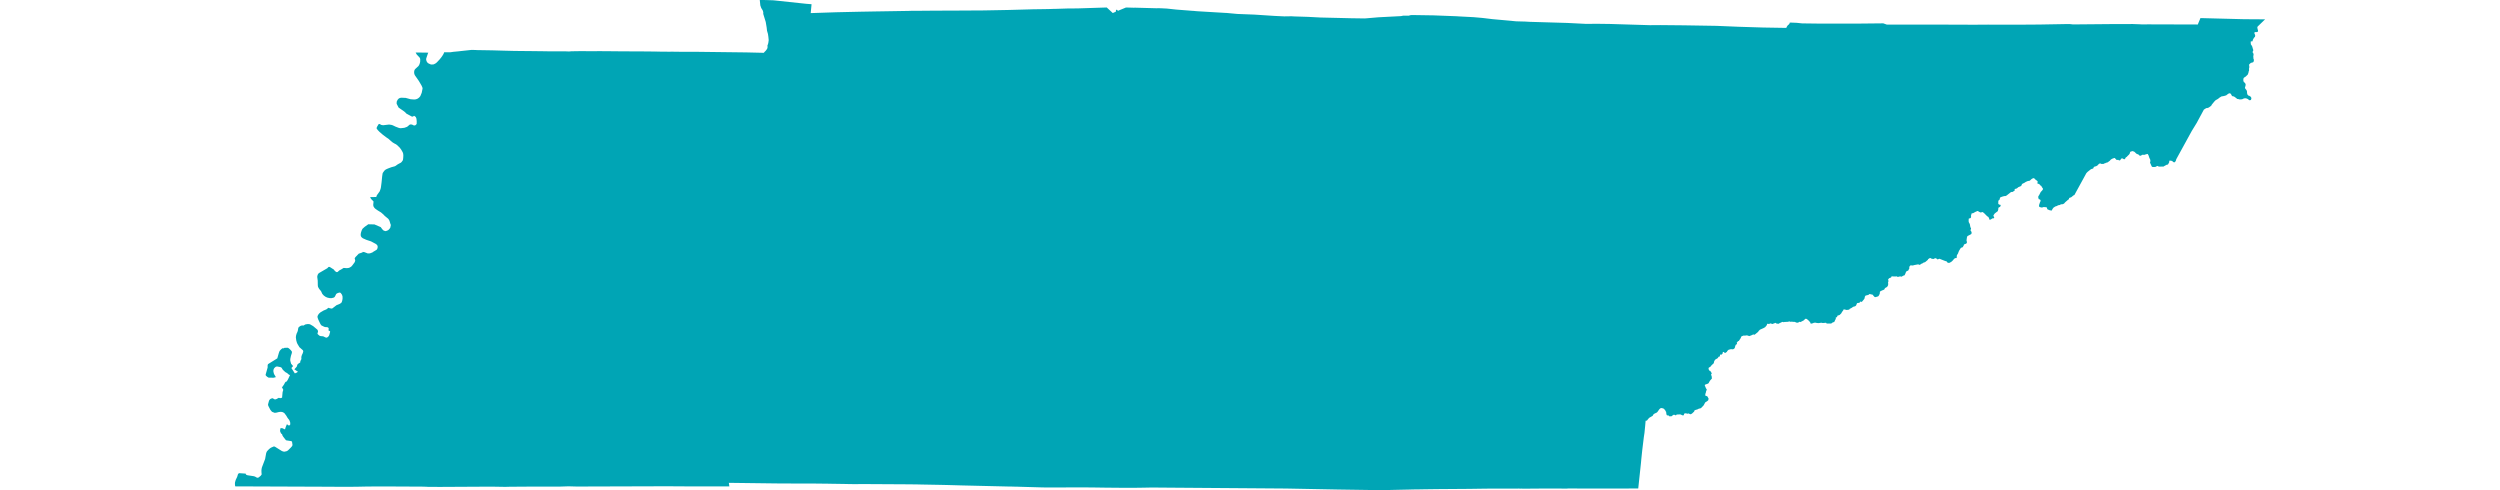 <svg className="w-full" height="100%" preserveAspectRatio="xMinYMin" version="1.1" viewBox="0 0 800 156.8" width="100%"
  xmlns="http://www.w3.org/2000/svg">
  <g transform="translate(0, 0)">
    <path
      d="M722.53,8.41L722.335,8.653L722.418,9.269L722.553,9.691L722.568,10.035L722.35,10.231L721.863,10.296L721.578,10.222L721.408,10.499L721.433,10.784L721.586,11.069L721.662,11.417L721.593,11.768L721.307,12.055L721.03,12.496L720.848,12.929L720.848,13.199L720.248,13.256L720.226,13.639L720.278,14.2L720.655,14.74L720.804,15.218L720.839,15.314L720.876,15.433L720.887,15.562L721.015,15.847L721.008,15.931L721.049,16.179L720.998,16.256L720.851,16.554L720.828,16.591L720.851,16.82L720.976,16.894L721.051,16.995L721.083,17.251L721.153,17.42L721.049,18.059L721.125,18.92L721.233,19.017L721.256,19.127L721.197,19.628L720.997,19.923L720.904,19.996L720.765,19.973L720.227,20.159L719.729,20.625L719.715,20.984L719.775,21.207L719.78,21.573L719.704,21.826L719.678,22.111L719.704,22.364L719.704,22.553L719.576,22.869L719.5,23.278L719.291,23.858L718.602,24.521L718.273,24.715L717.974,24.955L717.872,25.335L717.872,25.809L718,26.219L718.305,26.464L718.483,26.693L718.559,26.851L718.61,27.072L718.541,27.547L718.432,27.831L718.381,28.147L718.508,28.374L718.89,28.855L719.042,29.284L719.042,29.599L719.068,29.82L719.144,30.168L719.246,30.326L719.475,30.578L719.805,30.673L720.262,30.986L720.448,31.373L720.398,31.685L720.288,31.995L719.856,32.094L719.557,31.902L719.27,31.672L718.901,31.512L718.523,31.435L718.229,31.462L717.884,31.568L717.512,31.752L717.258,31.792L716.765,31.821L716.499,31.778L716.296,31.715L716.169,31.652L715.889,31.683L715.673,31.448L714.999,30.957L714.748,30.833L714.541,30.831L714.287,30.736L714.083,30.452L713.956,30.168L713.702,29.884L713.286,29.863L712.728,30.231L712.379,30.515L711.66,30.724L710.857,30.862L710.252,31.236L709.924,31.512L709.531,31.778L709.047,32.031L708.611,32.457L707.772,33.482L707.634,33.772L707.394,33.987L706.805,34.413L706.255,34.6L706.02,34.575L705.238,35.081L703.374,38.535L702.931,39.355L701.341,41.952L696.351,51.048L696.374,51.141L696.194,51.596L695.864,51.958L695.504,51.893L695.054,51.494L694.289,51.364L694.147,51.633L694.147,51.93L693.749,52.636L693.314,52.738L692.369,53.249L692.339,53.323L691.904,53.295L690.959,53.323L690.727,53.276L690.442,53.1L690.164,53.184L689.707,53.425L688.815,53.444L688.552,53.258L688.003,52.037L688.11,51.652L688.11,51.179L687.787,50.492L687.54,49.749L687.255,49.257L686.655,49.387L686.285,49.532L685.657,49.526L685.44,49.545L685.312,49.647L685.18,49.781L684.937,49.834L684.66,49.795L684.577,49.73L684.495,49.638L684.263,49.408L683.955,49.322L683.7,49.211L683.408,48.96L683.216,48.751L682.986,48.555L682.508,48.375L682.313,48.365L681.968,48.484L681.698,48.57L681.609,48.769L681.488,49.211L681.23,49.525L680.741,49.981L680.691,50.071L680.621,50.147L680.522,50.216L680.235,50.409L680.1,50.669L680.017,50.811L679.788,50.989L679.463,50.864L679.358,50.724L679.128,50.704L678.826,50.724L678.601,51.059L678.425,51.29L678.196,51.344L678.031,51.291L677.798,51.124L677.453,51.207L677.326,51.179L676.718,50.567L676.643,50.539L676.028,50.743L675.638,50.947L675.309,51.207L675.204,51.393L674.491,51.913L674.244,52.039L673.965,52.056L673.665,52.236L673.431,52.282L673.096,52.47L672.339,52.442L672.221,52.375L672.106,52.266L671.716,52.405L671.326,52.776L671.284,52.869L670.861,53.144L670.5,53.261L670.187,53.333L669.947,53.593L669.819,53.918L669.107,54.141L668.019,55.004L667.644,55.393L663.805,62.405L663.513,62.525L662.79,63.119L662.183,63.33L662.092,63.473L662.08,63.697L662.004,63.791L661.799,63.904L661.796,63.911L660.839,64.745L660.451,65.197L660.325,65.216L659.91,65.384L659.622,65.357L659.306,65.48L659.152,65.59L658.508,65.706L658.248,65.919L657.91,65.991L657.671,66.095L657.129,66.439L656.866,66.777L656.515,67.4L655.793,67.247L655.218,66.985L655.105,66.904L655.027,66.447L654.781,66.32L653.958,66.244L653.741,66.34L653.328,66.407L652.774,66.277L652.539,66.149L652.486,65.777L652.54,65.497L652.851,64.57L653.038,64.304L652.835,63.854L652.411,63.732L652.379,63.685L652.227,63.1L652.279,62.804L652.317,62.692L652.466,62.553L653.032,61.443L653.349,61.11L653.692,60.717L653.74,60.385L653.643,60.173L653.447,59.961L653.3,59.659L653.14,59.436L652.894,59.327L652.631,58.965L652.339,58.826L651.994,58.77L652.001,58.381L652.061,58.103L651.956,57.926L651.229,57.37L650.936,57.036L650.569,57.027L650.089,57.305L649.594,57.769L649.246,57.915L649.063,57.877L648.657,58.028L648.229,58.223L647.884,58.455L647.09,58.854L647,58.956L646.94,59.234L646.692,59.55L645.777,59.939L645.62,60.124L645.297,60.338L644.72,60.477L644.69,60.634L644.705,60.88L644.66,61.015L643.978,61.441L643.768,61.413L643.468,61.497L642.103,62.572L641.773,62.73L641.42,62.739L640.956,62.85L640.158,63.119L640.062,63.239L639.964,63.407L639.903,63.823L639.463,64.248L639.441,65.187L639.722,65.486L639.834,65.504L639.961,65.465L640.125,65.549L640.24,65.726L640.027,66.195L639.627,66.374L639.518,66.474L639.456,66.601L639.469,66.907L639.298,67.561L638.326,68.303L637.92,68.879L637.895,68.974L637.926,69.122L638.151,69.602L638.141,69.706L637.984,69.876L637.681,69.87L637.528,69.91L637.149,70.171L636.719,70.37L636.666,70.306L636.405,69.64L636.189,69.343L636.1,69.339L635.864,69.152L635.359,68.673L635.264,68.529L634.62,67.968L634.417,67.846L633.805,68L633.16,67.709L633.059,67.577L632.797,67.512L632.064,67.837L631.41,68.208L631.088,68.26L630.972,68.215L630.731,68.9L630.741,69.48L630.681,69.628L630.602,69.751L630.383,69.874L630.064,69.898L630.004,69.997L629.964,70.39L629.984,71.03L630.341,71.707L630.519,72.669L630.721,73.046L630.721,73.292L630.582,73.538L630.562,73.735L630.781,74.03L630.881,74.251L630.92,74.472L630.881,74.743L630.762,74.929L629.626,75.529L629.486,75.726L629.407,76.045L629.287,76.92L629.427,77.495L629.347,77.79L629.108,78.011L628.792,78.075L628.47,78.282L628.368,78.6L628.052,79.117L627.573,79.273L627.446,79.363L626.958,80.147L626.679,80.737L626.651,80.915L626.439,81.336L626.231,81.598L626.147,82.094L626.195,82.313L626.054,82.57L625.637,82.599L625.276,82.865L624.979,83.251L624.563,83.676L623.957,84.052L623.675,84.127L623.25,84.07L622.906,83.64L622.432,83.509L620.645,82.808L620.398,82.866L620.161,82.992L620.053,82.998L619.888,82.951L619.721,82.78L619.41,82.61L618.986,82.73L618.748,82.866L618.563,82.878L617.945,82.724L617.809,82.566L617.457,82.617L616.971,82.957L616.908,83.157L616.072,83.856L615.845,83.976L615.837,83.973L615.844,83.978L615.688,83.948L615.518,84.026L615.501,84.095L615.075,84.332L614.837,84.397L614.348,84.765L613.784,84.593L612.34,84.867L612.256,84.944L611.806,84.945L611.422,84.889L611.247,85.03L610.994,85.344L610.955,85.461L611.005,85.838L610.6,86.624L610.473,86.636L610.05,86.827L609.8,87.292L609.705,87.605L609.436,88.123L609.235,88.131L608.493,88.529L608.353,88.544L608.082,88.431L607.276,88.627L607.09,88.505L606.865,88.426L606.666,88.469L605.96,88.473L605.313,88.412L605.203,88.7L605.101,88.802L604.52,89.044L604.212,89.384L604.202,89.5L604.277,89.742L604.296,90.008L604.23,90.228L604.155,90.517L604.229,90.745L604.193,91.247L604.005,91.629L603.77,91.884L603.459,92.034L603.168,92.231L603.01,92.594L602.703,92.779L602.275,92.933L601.677,93.237L601.563,93.409L601.533,93.918L601.338,94.399L601.077,94.784L600.693,94.939L600.077,95.088L599.907,95.055L599.521,94.667L599.282,94.316L598.242,94.071L598.038,94.292L597.32,94.532L597.171,94.497L596.998,94.589L596.831,94.809L596.699,95.071L596.712,95.283L596.65,95.497L596.499,95.75L595.844,96.539L595.753,96.588L595.587,96.587L595.452,96.485L595.337,96.52L595.106,96.732L595.016,96.929L594.846,96.91L594.211,97.014L594.22,97.127L593.916,97.797L593.618,98.016L593.098,98.146L592.911,98.25L592.476,98.551L591.838,98.869L591.793,99.042L591.747,99.08L590.943,99.195L590.276,99.029L589.931,99.023L589.83,99.312L589.433,99.842L589.187,100.292L588.665,100.794L588.014,101.006L587.916,101.114L587.915,101.352L587.714,101.516L587.435,101.65L587.417,101.701L587.477,102.029L587.32,102.266L586.952,103.043L586.493,103.167L585.991,103.525L584.549,103.535L584.331,103.283L583.304,103.369L582.805,103.274L581.954,103.399L581.422,103.358L580.91,103.247L580.435,103.291L580.141,103.429L579.717,103.552L579.448,103.529L579.332,103.429L579.28,103.158L578.797,102.609L578.228,102.119L578.007,102.017L577.701,102.006L577.219,102.507L576.138,103.072L575.941,102.961L575.681,103.047L575.579,103.146L575.331,103.24L574.957,103.263L574.381,103.034L574.023,102.951L573.799,103.043L573.646,102.957L573.398,102.934L572.886,102.972L572.648,102.851L572.057,102.984L571.032,103.03L570.819,103.097L570.711,103.096L570.58,103.018L570.329,103.013L569.31,103.491L569.11,103.627L568.398,103.509L568.194,103.297L567.127,103.694L566.601,103.467L566.394,103.57L566.024,103.658L565.489,103.604L565.388,104.033L564.86,104.686L564.36,104.979L563.187,105.497L562.716,105.973L562.635,106.167L561.451,107.133L561.313,107.057L560.978,107.047L560.355,107.342L559.733,107.554L559.328,107.388L558.926,107.315L558.39,107.402L557.923,107.38L557.365,107.602L557.179,107.746L557.051,108.153L556.465,109.044L556.394,109.121L556.196,109.156L555.767,109.646L555.766,109.763L555.856,109.863L555.846,109.964L555.756,110.155L555.45,110.336L555.268,110.765L555.176,111.197L554.988,111.536L554.611,111.759L554.404,111.781L554.004,111.733L553.641,111.785L553.095,111.952L552.709,112.344L552.647,112.544L552.167,112.905L551.905,112.953L551.715,112.694L551.535,112.624L551.293,112.63L551.292,112.668L551.293,112.751L551.267,113.058L550.98,113.435L550.873,113.478L550.633,113.431L550.514,113.459L550.384,113.695L550.393,114.032L550,114.133L549.629,114.637L548.929,115.031L548.626,115.427L548.511,115.701L548.429,116.128L548.379,116.215L548.203,116.459L547.974,116.612L547.494,117.118L547.269,117.431L547.052,117.505L546.825,117.628L546.739,117.851L546.759,118.149L546.962,118.554L547.014,118.618L547.232,118.673L547.314,118.738L547.757,119.418L547.757,119.483L547.577,119.805L547.532,119.97L547.637,120.127L547.749,120.476L547.803,121.14L547.238,121.765L546.933,122.252L546.858,122.442L546.613,122.744L546.516,122.774L545.722,123.055L545.561,123.146L545.516,123.283L545.94,124.341L546.027,124.379L546.169,124.677L546.092,124.926L545.957,125.101L545.939,125.29L545.937,125.401L545.709,126.093L545.694,126.544L545.747,126.626L546.219,126.773L546.384,126.875L546.767,127.6L546.609,128.115L546.279,128.391L545.672,128.767L545.169,129.713L544.427,130.485L544.194,130.65L543.594,130.788L543.077,131.055L542.77,131.11L542.289,131.297L542.162,131.505L542.155,131.67L541.457,132.322L541.06,132.561L540.703,132.493L540.638,132.432L540.24,132.29L539.875,132.414L539.792,132.405L539.745,132.342L539.728,132.28L539.287,132.261L539.005,132.336L538.952,132.377L538.862,132.643L538.825,132.833L538.707,132.901L538.581,132.93L538.376,132.901L538.143,132.8L537.895,132.671L537.639,132.607L536.725,132.643L536.455,132.699L536.343,132.882L536.275,132.919L535.728,132.708L535.593,132.708L535.098,133.02L534.985,133.176L534.243,133.24L533.958,132.956L533.441,132.901L533.366,132.809L533.246,132.524L533.159,131.79L532.976,131.56L532.961,131.431L532.488,130.844L532.151,130.669L531.596,130.568L531.288,130.678L530.988,130.963L530.358,131.845L530.149,132.028L529.414,132.368L529.046,132.671L528.851,133.066L527.719,133.718L527.186,134.351L527.134,134.471L526.777,134.664L526.654,134.645L526.607,134.563L526.451,136.297L526.233,138.521L526.025,139.895L525.515,144.092L525.243,146.707L525.232,146.745L525.124,148.017L524.236,156.302L518.832,156.334L518.759,156.337L510.199,156.337L510.137,156.339L501.768,156.31L501.509,156.342L493.823,156.338L493.554,156.332L487.772,156.377L487.693,156.379L487.576,156.375L487.086,156.362L486.846,156.348L486.581,156.367L485.997,156.339L484.03,156.363L483.784,156.359L477.935,156.347L477.552,156.352L476.711,156.355L474.894,156.372L470.005,156.444L469.995,156.442L459.844,156.516L459.443,156.523L457.145,156.553L457.047,156.553L456.845,156.562L456.747,156.571L456.11,156.571L455.72,156.571L454.265,156.598L453.508,156.608L452.698,156.617L452.57,156.617L451.3,156.646L450.776,156.662L450.478,156.662L450.268,156.672L446.094,156.763L444.516,156.799L438.386,156.8L428.003,156.644L411.562,156.327L411.239,156.325L375.053,156.056L368.61,156.005L365.856,156.057L363.316,156.093L358.765,156.095L356.712,156.068L355.56,156.064L354.23,156.047L353.399,156.043L350.312,155.997L348.932,155.993L348.089,155.974L347.826,155.974L347.649,155.967L347.582,155.967L339.631,155.981L336.855,155.995L335.677,155.995L334.92,155.986L334.67,155.981L333.744,155.978L325.872,155.754L325.639,155.741L325.46,155.735L325.325,155.744L323.406,155.688L322.569,155.684L307.602,155.331L307.158,155.319L306.119,155.289L303.159,155.206L300.971,155.158L297.217,155.089L296.465,155.074L294.831,155.047L294.063,155.024L292.107,154.997L291.796,154.996L291.266,154.985L276.537,154.9L273.605,154.919L273.059,154.918L271.152,154.889L270.874,154.876L270.741,154.88L270.203,154.867L266.499,154.81L265.845,154.803L265.397,154.789L259.525,154.724L259.411,154.731L259.402,154.734L257.97,154.731L257.586,154.737L257.569,154.741L248.416,154.698L233.199,154.506L233.272,154.745L233.359,155.445L233.416,155.641L229.384,155.648L229.063,155.657L219.884,155.643L213.189,155.603L213.183,155.604L189.431,155.676L184.6,155.691L181.905,155.62L179.036,155.714L171.44,155.703L163.007,155.76L162.996,155.762L161.67,155.797L158.56,155.746L157.125,155.724L140.813,155.813L136.918,155.793L136.405,155.758L135.099,155.721L125.116,155.672L117.804,155.681L113.8,155.764L109.803,155.773L107.188,155.767L106.435,155.758L75.248,155.636L75.172,154.848L75.204,154.349L75.428,153.576L75.892,152.605L76.147,151.772L76.275,151.57L76.545,151.414L78.547,151.552L78.66,151.616L78.69,151.808L78.765,151.909L79.207,152.083L81.148,152.374L81.585,152.498L82.224,152.856L82.365,152.88L82.739,152.811L83.434,152.237L83.736,151.817L83.679,151.243L83.658,150.596L83.7,150.101L83.809,149.582L84.839,146.869L85.18,144.973L85.423,144.425L86.044,143.769L86.439,143.438L86.744,143.24L87.591,142.874L87.733,142.864L88.016,142.965L90.238,144.35L90.898,144.551L91.647,144.405L91.939,144.268L92.186,144.095L93.103,143.185L93.448,142.782L93.538,142.626L93.596,142.357L93.456,141.399L93.42,141.328L93.237,141.163L91.664,140.922L91.472,140.834L91.201,140.49L90.959,140.17L90.701,139.848L90.528,139.599L90.337,139.243L90.254,138.887L90.111,138.87L89.877,138.59L89.638,138.021L89.627,137.775L89.729,137.048L90.262,136.992L91.137,137.388L91.207,137.383L91.446,136.609L91.798,135.774L92.133,135.954L92.354,136.162L92.681,136.101L92.872,135.854L92.88,135.343L92.823,135.033L92.676,134.67L92.536,134.358L92.222,133.989L91.968,133.631L91.625,133.037L91.096,132.322L90.981,132.192L90.56,131.926L90.185,131.819L89.706,131.789L89.173,131.862L88.534,132.028L87.913,132.11L87.036,131.77L86.528,131.165L85.949,130.062L85.784,129.649L85.778,129.382L86.054,128.353L86.157,128.085L86.351,127.824L86.525,127.669L86.938,127.49L87.208,127.425L87.98,127.835L88.513,127.683L89.165,127.311L89.303,127.311L89.651,127.417L90.261,127.269L90.431,125.465L90.653,124.75L90.171,123.795L90.281,123.814L90.394,123.762L90.92,122.983L91.18,122.469L91.43,122.168L91.655,122.131L91.85,121.912L92.155,121.404L92.818,119.991L92.594,119.959L92.447,119.888L91.862,119.376L91.423,119.147L91.194,118.97L90.579,118.397L90.434,118.226L90.152,117.743L90.005,117.6L89.675,117.458L88.657,117.269L88.308,117.34L88.102,117.475L87.818,117.746L87.684,117.92L87.562,118.188L87.479,118.583L87.503,118.986L87.682,119.674L88.28,120.68L87.574,120.867L85.975,120.857L85.514,120.587L85.068,120.181L84.998,119.896L85.641,117.608L85.648,116.845L85.768,116.523L88.734,114.675L89.207,113.025L89.396,112.483L89.563,112.202L89.862,111.864L90.363,111.453L90.811,111.457L91.038,111.3L92.067,111.278L92.433,111.461L93.031,112.022L93.357,112.439L93.407,112.567L93.402,112.924L93.093,113.901L92.887,114.889L92.886,115.407L93.151,116.391L93.791,117.137L93.246,117.769L94.348,119.49L95.078,119.181L95.325,118.845L95.059,118.78L94.194,118.185L94.947,117.341L95.044,117.114L95.126,116.764L95.244,116.58L95.399,116.424L96.073,115.988L96.097,115.628L96.243,115.291L96.389,115.047L96.448,114.843L96.424,114.405L96.446,114.136L96.623,113.54L96.787,113.253L97.028,112.568L97.017,112.293L96.913,112.067L95.818,111.105L95.178,110.038L95.006,109.648L94.803,108.927L94.671,107.921L94.76,107.278L94.975,106.602L95.086,106.412L95.295,105.876L95.461,104.902L95.621,104.691L95.971,104.404L96.295,104.238L96.649,104.137L97.143,104.169L97.597,103.882L97.819,103.794L98.517,103.693L98.968,103.728L99.239,103.796L100.218,104.364L101.553,105.486L101.688,105.701L101.768,106.148L101.757,106.268L101.61,106.553L101.612,106.823L101.715,106.97L102.097,107.314L102.34,107.478L102.564,107.542L103.419,107.621L104.203,107.999L104.491,108.051L104.785,107.936L105.045,107.725L105.264,107.435L105.366,107.215L105.649,106.18L105.611,106.039L105.522,105.94L105.278,105.824L105.131,105.761L105.124,105.544L105.196,105.271L105.131,104.95L104.877,104.748L104.634,104.693L104.13,104.67L103.758,104.579L102.836,104.117L102.584,103.771L102.422,103.47L101.876,102.32L101.689,101.824L101.596,101.449L101.599,101.286L101.685,100.987L101.88,100.641L102.105,100.343L102.535,99.963L103.503,99.386L104.469,98.983L105.027,98.538L105.139,98.494L105.488,98.622L105.956,98.722L106.165,98.739L106.364,98.679L107.699,97.653L108.649,97.272L109.193,96.934L109.398,96.582L109.553,96.028L109.625,95.48L109.601,94.813L109.426,94.296L109.02,93.74L108.844,93.647L108.581,93.617L108.034,93.793L107.653,94.01L107.55,94.131L107.223,94.81L107.07,95.028L106.917,95.163L106.652,95.277L106.021,95.415L105.479,95.393L104.783,95.242L104.234,95.01L103.613,94.572L103.137,94.049L102.738,93.18L102.179,92.505L101.943,92.137L101.759,91.749L101.697,91.3L101.671,89.805L101.525,88.682L101.539,88.324L101.722,87.8L101.892,87.543L102.17,87.328L104.778,85.81L104.955,85.59L105.191,85.397L105.525,85.427L106.828,86.258L107.175,86.728L107.646,87.062L107.976,87.069L108.649,86.487L109.112,86.258L109.964,85.735L110.972,85.812L111.57,85.737L111.848,85.644L112.355,85.346L112.472,85.234L112.743,84.936L113.495,83.914L113.647,83.481L113.66,83.248L113.489,82.706L113.715,82.308L114.804,81.173L116.029,80.764L116.03,80.606L116.598,80.68L117.711,81.106L118.385,81.073L119.181,80.776L119.444,80.575L120.481,79.955L120.647,79.768L120.807,79.402L120.859,79.033L120.832,78.778L120.722,78.485L120.612,78.34L120.243,78.045L118.724,77.238L117.232,76.746L116.113,76.25L115.733,75.95L115.504,75.622L115.442,75.407L115.421,75.011L115.475,74.591L115.559,74.269L115.783,73.626L116.012,73.197L116.715,72.571L117.845,71.767L119.818,71.814L121.827,72.675L122.301,73.318L122.662,73.714L123.221,73.939L123.512,73.938L124.104,73.711L124.278,73.603L124.636,73.236L124.892,72.862L125.074,71.989L124.934,71.65L124.662,70.744L124.516,70.405L124.226,70.002L123.104,69.077L122.691,68.638L121.918,67.973L120.947,67.385L120.171,66.851L119.846,66.554L119.528,66.068L119.462,65.822L119.44,65.481L119.528,64.517L119.5,64.428L118.805,63.725L118.597,63.418L118.456,63.072L120.418,63.038L120.512,62.663L120.67,62.383L121.505,61.228L121.794,60.418L121.894,59.972L122.105,58.333L122.292,56.421L122.435,55.478L122.526,55.279L123.003,54.611L123.443,54.243L124.109,53.935L125.211,53.518L126.314,53.218L126.556,53.099L127.302,52.571L128.291,52.046L128.516,51.832L128.887,51.33L128.956,51.097L129.029,50.545L129.066,49.76L129.021,49.201L128.857,48.705L128.371,47.86L127.911,47.245L127.07,46.428L126.652,46.135L126.228,45.925L125.67,45.594L125.078,45.115L124.322,44.425L123.627,43.961L122.471,43.088L121.49,42.247L120.962,41.702L120.603,41.27L120.544,41.168L120.522,41.022L120.538,40.858L120.675,40.532L120.952,40.069L121.045,39.864L121.295,39.662L121.59,39.726L121.97,39.965L122.584,40.079L124.498,39.855L125.273,39.967L125.678,40.098L126.606,40.542L127.601,40.917L127.948,41.004L128.259,41.025L129.387,40.897L130.121,40.639L130.392,40.492L131.061,39.913L131.271,39.835L131.587,39.823L131.919,39.887L132.265,40.086L132.58,40.153L132.814,40.115L132.994,40.029L133.33,39.679L133.348,38.822L133.271,38.009L133.11,37.568L132.974,37.374L132.576,37.086L132.443,37.088L132.245,37.245L131.864,37.338L130.05,36.355L129.611,35.888L129.2,35.565L127.55,34.423L126.994,33.339L126.918,33.127L126.952,32.519L127.249,31.91L127.635,31.504L128.012,31.337L128.396,31.268L129.814,31.326L131.403,31.755L132.561,31.842L133.08,31.779L133.549,31.616L133.909,31.389L134.234,31.1L134.511,30.745L134.947,29.693L135.206,28.414L135.219,28.28L135.157,27.974L134.889,27.365L134.039,25.916L132.761,24.084L132.619,23.751L132.542,23.434L132.523,23.097L132.556,22.704L132.681,22.345L132.871,22.085L133.89,21.154L134.047,20.926L134.179,20.685L134.359,20.185L134.457,19.713L134.473,18.928L134.388,18.625L134.235,18.379L133.347,17.434L133.003,16.803L136.083,16.832L136.495,16.843L137.052,16.85L136.932,17.106L136.423,18.622L136.367,18.876L136.38,19.132L136.446,19.422L136.635,19.85L136.969,20.214L137.695,20.566L138.056,20.645L138.624,20.628L138.902,20.539L139.454,20.246L139.8,19.953L140.678,19.02L141.236,18.326L141.714,17.626L141.952,17.204L142.138,16.725L143.141,16.715L144.106,16.721L144.8,16.629L144.928,16.596L146.689,16.43L147.48,16.336L150.912,15.968L152.261,16.002L152.501,16.028L157.576,16.11L161.174,16.213L161.19,16.213L164.446,16.295L164.616,16.299L166.67,16.319L168.022,16.332L169.015,16.341L170.831,16.359L172.647,16.382L172.918,16.385L173.425,16.389L176.094,16.431L180.965,16.428L182.087,16.476L182.824,16.407L185.831,16.363L186.402,16.369L188.458,16.378L192.363,16.371L194.782,16.387L198.841,16.426L205.129,16.454L207.535,16.466L209.692,16.502L210.004,16.495L210.03,16.499L211.733,16.535L212.981,16.539L214.483,16.554L214.661,16.532L217.196,16.565L223.612,16.586L223.98,16.59L224.362,16.595L238.866,16.771L244.428,16.903L244.634,16.63L245.021,16.254L245.458,15.664L245.582,15.343L245.619,14.972L245.581,14.674L245.623,14.416L245.73,14.217L245.859,13.731L245.982,12.841L245.883,11.807L245.747,10.874L245.447,9.842L245.329,8.783L245.034,7.026L244.239,4.453L244.249,3.964L244.141,3.513L244.025,3.253L243.589,2.549L243.303,1.718L243.129,0L245.061,0.013L247.534,0.102L258.012,1.218L259.699,1.348L259.426,4.194L267.558,3.923L275.328,3.747L281.044,3.646L281.184,3.646L290.674,3.493L291.536,3.465L292.338,3.465L297.326,3.429L297.601,3.422L302.297,3.399L302.53,3.403L304.835,3.391L306.082,3.387L306.12,3.386L314.785,3.338L322.543,3.194L330.412,2.979L330.454,2.974L334.335,2.92L335.918,2.889L337.024,2.849L337.191,2.842L337.427,2.849L341.485,2.72L344.869,2.69L352.923,2.432L353.024,2.43L354.159,2.396L356.091,4.173L357.055,3.752L357.147,3.113L357.647,3.2L357.618,3.513L360.318,2.4L362.888,2.472L362.895,2.472L362.986,2.464L363.263,2.457L370.275,2.647L370.366,2.617L371.469,2.643L373.42,2.743L376.397,3.063L381.736,3.48L381.967,3.486L382.167,3.508L382.184,3.514L383.033,3.587L383.579,3.623L392.25,4.138L392.346,4.13L395.518,4.423L395.91,4.459L395.938,4.463L401.396,4.673L407.854,5.092L410.98,5.241L413.281,5.206L414.244,5.26L418.502,5.392L422.557,5.604L431.989,5.826L432.029,5.831L436.763,5.9L441.129,5.53L448.328,5.156L449.038,5.007L450.857,5.017L451.182,4.888L451.59,4.829L452.665,4.824L458.733,4.918L466.175,5.2L466.904,5.253L471.537,5.492L474.4,5.743L477.587,6.126L483.902,6.694L483.9,6.7L485.15,6.822L488.101,6.902L489.481,6.985L501.509,7.34L507.643,7.648L510.883,7.611L515.164,7.667L528.037,8.059L528.775,8.049L531.325,8.031L538.811,8.102L549.284,8.272L556.289,8.563L564.193,8.806L571.565,8.927L571.707,8.759L571.805,8.498L572.142,8.031L572.405,7.853L572.585,7.62L572.697,7.433L572.712,7.224L573.108,7.226L573.109,7.229L574.949,7.3L576.671,7.482L581.606,7.545L587.958,7.554L595.247,7.545L602.641,7.47L603.781,7.871L604.591,7.867L604.621,7.87L604.694,7.877L621.234,7.871L621.317,7.875L631.758,7.911L636.076,7.883L646.174,7.889L647.366,7.889L652.668,7.852L656.275,7.786L656.372,7.786L656.783,7.779L661.812,7.691L662.455,7.713L663.358,7.816L676.078,7.702L681.353,7.698L681.423,7.698L681.593,7.7L681.723,7.691L682.526,7.687L682.564,7.695L684.214,7.751L684.796,7.774L685.058,7.789L685.302,7.804L687.046,7.798L687.208,7.794L703.288,7.841L704.15,5.786L711.341,5.973L718.076,6.144L724.828,6.187Z"
      fill="#00A5B5"></path>
  </g>
</svg>